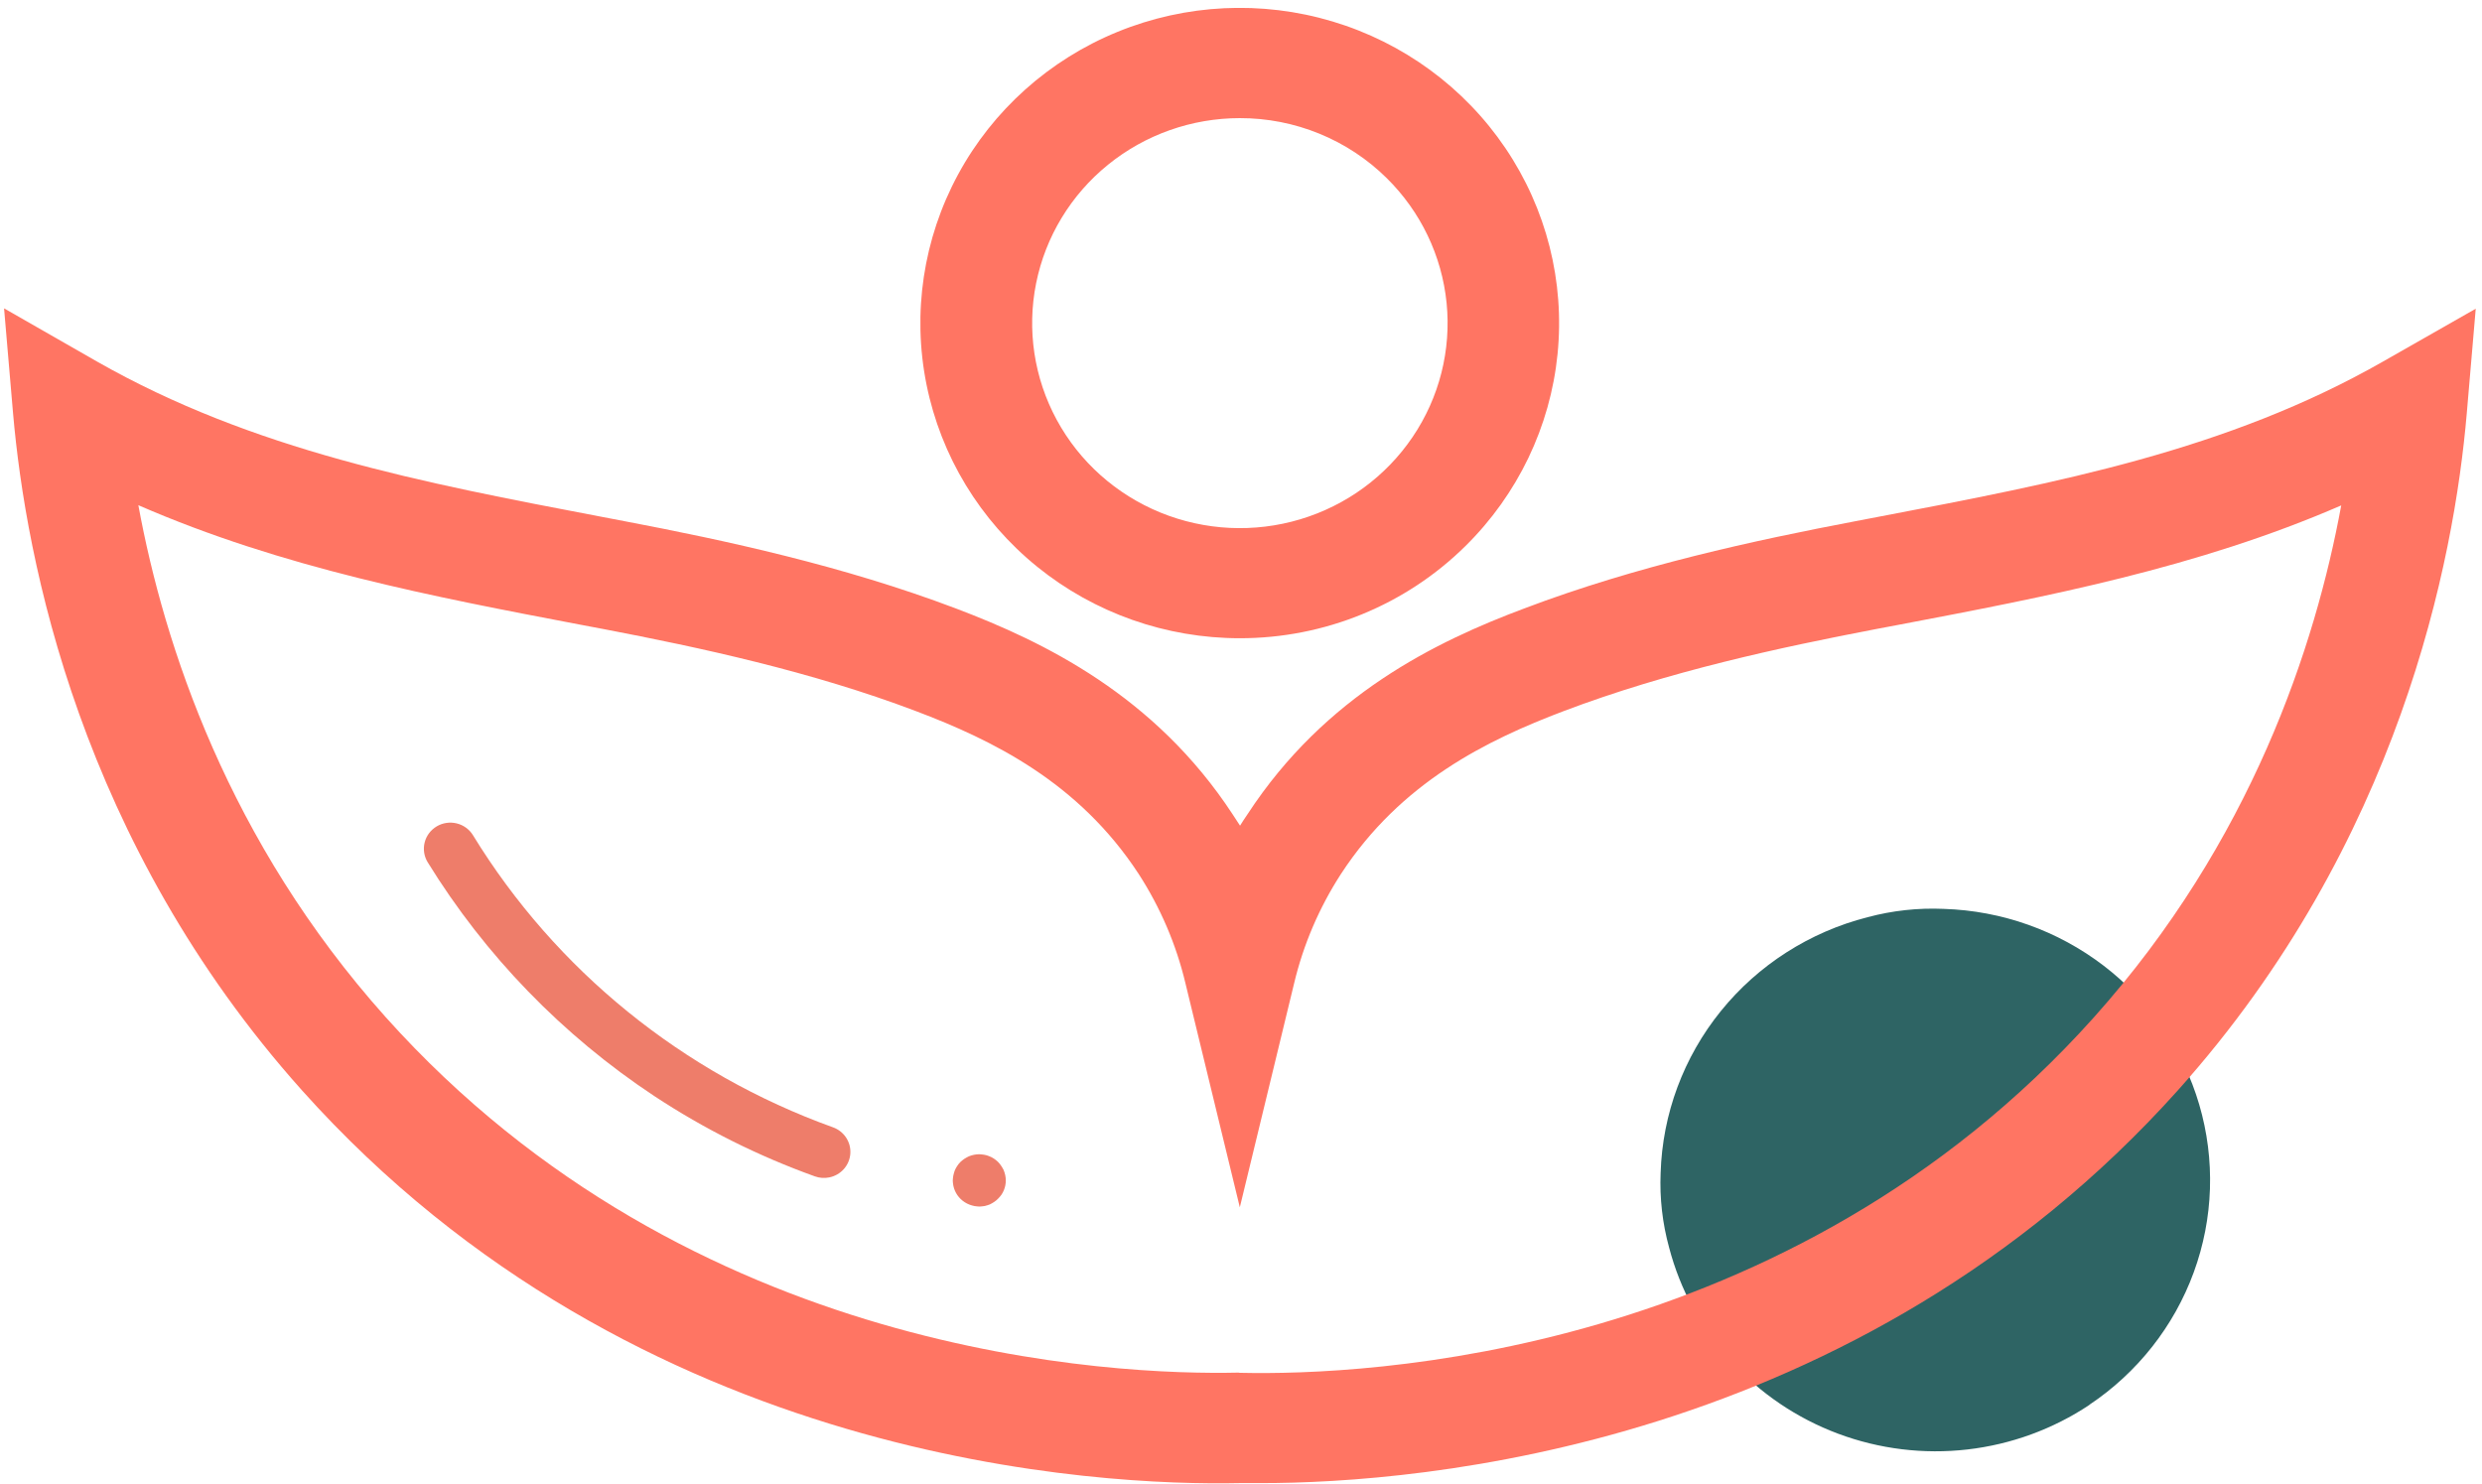 <svg width="301" height="180" viewBox="0 0 301 180" fill="none" xmlns="http://www.w3.org/2000/svg">
<g clip-path="url(#clip0_1262_17)">
<path d="M253.38 170.393C259.215 166.491 263.648 160.866 266.042 154.323C268.437 147.78 268.669 140.657 266.707 133.975C264.745 127.294 260.688 121.398 255.119 117.133C249.551 112.869 242.757 110.456 235.713 110.24C232.604 110.104 229.493 110.444 226.491 111.248C219.468 113.04 213.224 117.033 208.697 122.628C204.171 128.223 201.607 135.117 201.39 142.273C201.262 145.324 201.609 148.376 202.419 151.323C203.755 156.429 206.313 161.144 209.878 165.072C213.444 169 217.913 172.025 222.909 173.894C227.905 175.762 233.283 176.42 238.59 175.811C243.897 175.201 248.978 173.343 253.407 170.393H253.38Z" fill="#2E6464"/>
<path d="M150.357 77.413C141.395 77.416 132.71 74.35 125.781 68.74C118.852 63.129 114.11 55.32 112.361 46.644C110.612 37.968 111.966 28.962 116.191 21.16C120.416 13.359 127.251 7.246 135.532 3.862C143.812 0.478 153.025 0.034 161.601 2.604C170.176 5.174 177.583 10.601 182.559 17.958C187.535 25.315 189.772 34.148 188.889 42.951C188.006 51.754 184.057 59.982 177.716 66.234C174.124 69.781 169.859 72.594 165.164 74.512C160.47 76.431 155.438 77.416 150.357 77.413V77.413ZM150.357 14.328C144.529 14.329 138.882 16.326 134.377 19.977C129.873 23.627 126.791 28.707 125.655 34.35C124.52 39.992 125.402 45.849 128.152 50.922C130.901 55.994 135.347 59.969 140.732 62.169C146.118 64.368 152.109 64.657 157.686 62.985C163.263 61.313 168.079 57.784 171.315 52.999C174.552 48.214 176.007 42.47 175.433 36.745C174.859 31.02 172.292 25.669 168.169 21.603C165.832 19.292 163.055 17.46 159.998 16.212C156.942 14.963 153.665 14.323 150.357 14.328V14.328Z" fill="#FF7563"/>
<path d="M152.931 179.888C151.98 179.888 151.122 179.888 150.357 179.888C133.756 180.244 77.358 177.766 36.622 132.252C9.715 102.163 3.139 67.918 1.586 50.159L0.493 37.401L11.756 43.847C30.679 54.626 51.173 58.531 72.869 62.667L75.804 63.229C87.971 65.547 102.251 68.623 115.926 73.803C126.584 77.841 140.033 84.341 149.481 98.766C149.779 99.221 150.068 99.657 150.384 100.148C150.664 99.684 150.953 99.256 151.288 98.766C160.726 84.296 174.175 77.797 184.843 73.803C198.509 68.623 212.789 65.547 224.955 63.229L227.891 62.667C249.568 58.531 270.09 54.643 289.004 43.847L300.24 37.446L299.147 50.203C297.62 67.945 291.018 102.207 264.138 132.226C225.253 175.617 172.17 179.888 152.931 179.888ZM150.357 166.514H150.511C165.405 166.844 216.935 164.731 253.931 123.399C273.034 102.056 280.802 78.314 283.927 61.303C266.477 68.881 248.168 72.376 230.402 75.755L227.475 76.308C215.896 78.528 202.338 81.434 189.639 86.249C180.363 89.761 169.894 94.861 162.623 106.005C159.985 110.08 158.064 114.565 156.942 119.271L150.357 146.437L143.764 119.271C142.644 114.565 140.726 110.08 138.091 106.005C130.811 94.861 120.352 89.761 111.067 86.249C98.376 81.434 84.819 78.528 73.23 76.308L70.304 75.755C52.51 72.367 34.237 68.881 16.778 61.276C19.903 78.287 27.68 102.029 46.774 123.373C83.807 164.705 135.291 166.826 150.204 166.488L150.357 166.514Z" fill="#FF7563"/>
<path d="M119.439 146.276C119.224 146.312 119.007 146.336 118.789 146.347C118.583 146.339 118.378 146.318 118.175 146.285C117.972 146.244 117.772 146.188 117.579 146.115C117.38 146.038 117.19 145.943 117.01 145.83C116.655 145.605 116.349 145.313 116.11 144.97C115.871 144.627 115.704 144.241 115.619 143.833C115.577 143.624 115.553 143.413 115.546 143.2C115.554 142.997 115.576 142.794 115.61 142.594C115.653 142.388 115.71 142.186 115.781 141.988C115.859 141.798 115.956 141.615 116.07 141.444C116.181 141.267 116.311 141.102 116.459 140.953C116.611 140.81 116.774 140.679 116.946 140.561C117.12 140.448 117.301 140.347 117.488 140.258C117.881 140.097 118.301 140.009 118.726 140C118.935 140.007 119.143 140.028 119.349 140.062C119.554 140.094 119.754 140.151 119.945 140.231C120.145 140.305 120.336 140.4 120.514 140.517C120.687 140.631 120.85 140.759 121.002 140.9C121.149 141.048 121.282 141.209 121.399 141.381C121.517 141.553 121.622 141.731 121.715 141.916C121.794 142.114 121.857 142.316 121.905 142.523C121.994 142.929 122 143.349 121.922 143.758C121.845 144.166 121.685 144.556 121.454 144.903C121.333 145.075 121.197 145.236 121.047 145.384C120.905 145.531 120.748 145.663 120.577 145.777C120.405 145.894 120.224 145.999 120.035 146.089C119.841 146.163 119.642 146.226 119.439 146.276V146.276Z" fill="#EE7D6A"/>
<path d="M100.58 142.808C99.993 142.931 99.382 142.888 98.819 142.683C91.959 140.218 85.424 136.95 79.354 132.948C68.215 125.577 58.835 115.899 51.869 104.588C51.65 104.232 51.505 103.837 51.442 103.426C51.378 103.014 51.397 102.595 51.498 102.191C51.598 101.787 51.779 101.406 52.028 101.071C52.278 100.736 52.592 100.453 52.953 100.237C53.313 100.022 53.713 99.878 54.13 99.816C54.546 99.753 54.971 99.772 55.381 99.871C55.79 99.97 56.176 100.148 56.515 100.395C56.855 100.641 57.142 100.951 57.36 101.307C67.398 117.684 82.803 130.184 101.023 136.737C101.677 136.973 102.237 137.413 102.615 137.99C102.994 138.568 103.172 139.251 103.122 139.937C103.072 140.624 102.797 141.275 102.338 141.793C101.879 142.311 101.262 142.668 100.58 142.808V142.808Z" fill="#EE7D6A"/>
</g>
<defs>
<clipPath id="clip0_1262_17">
<rect width="299.666" height="178.924" fill="white" transform="translate(0.52 0.963)"/>
</clipPath>
</defs>
</svg>
